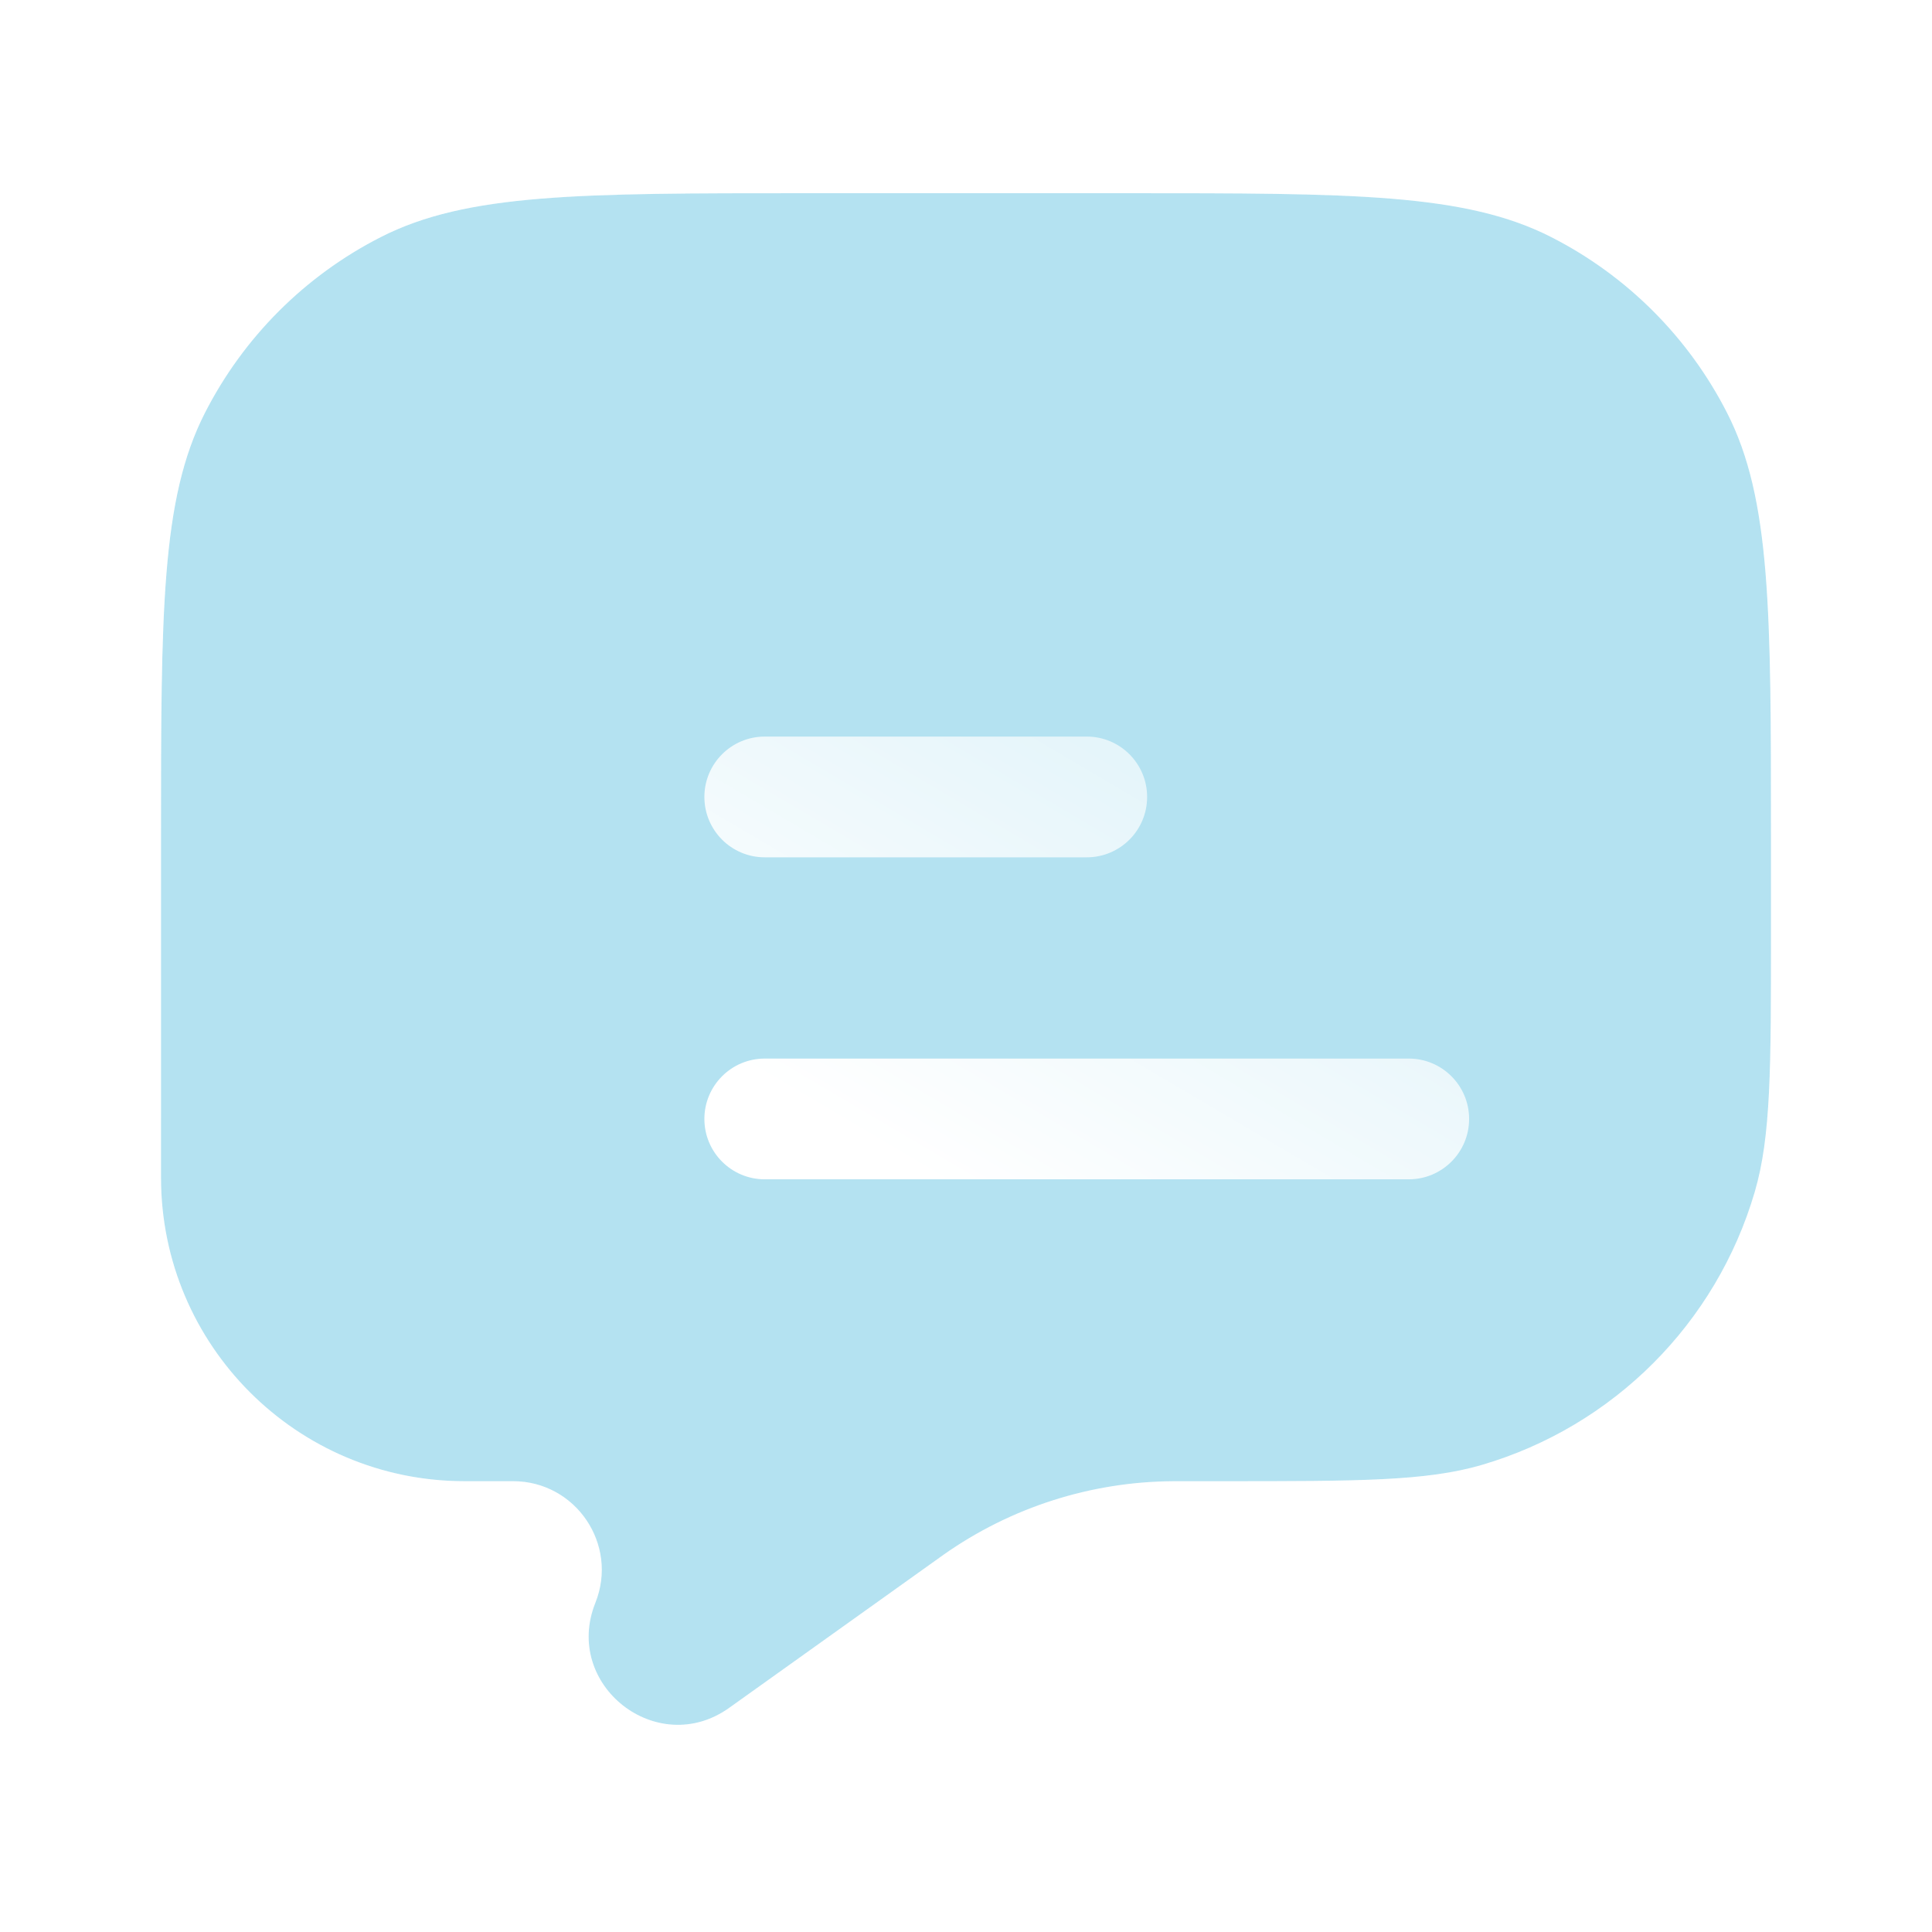<svg width="80" height="80" viewBox="0 0 80 80" fill="none" xmlns="http://www.w3.org/2000/svg">
<g filter="url(#filter0_b_402_225)">
<path fill-rule="evenodd" clip-rule="evenodd" d="M71.517 17.1C73.333 20.665 73.333 25.332 73.333 34.667V38.614C73.333 44.245 73.333 47.06 72.66 49.356C71.063 54.803 66.803 59.063 61.356 60.66C59.06 61.333 56.245 61.333 50.614 61.333H48.785L48.568 61.334C45.167 61.355 41.854 62.417 39.074 64.376L38.898 64.502L30.195 70.718C27.212 72.849 23.291 69.771 24.653 66.368C25.618 63.956 23.842 61.333 21.245 61.333H19.239C12.296 61.333 6.667 55.705 6.667 48.761V34.667C6.667 25.332 6.667 20.665 8.483 17.1C10.081 13.964 12.631 11.414 15.767 9.817C19.332 8 23.999 8 33.333 8H46.667C56.001 8 60.668 8 64.233 9.817C67.369 11.414 69.919 13.964 71.517 17.1Z" fill="#29ACD6" fill-opacity="0.35"/>
<path d="M73.833 34.667V34.643C73.833 29.996 73.833 26.479 73.605 23.679C73.375 20.869 72.912 18.738 71.962 16.873C70.317 13.643 67.69 11.017 64.46 9.371C62.595 8.421 60.464 7.958 57.654 7.729C54.855 7.5 51.337 7.5 46.69 7.5H46.667H33.333H33.31C28.663 7.5 25.146 7.5 22.346 7.729C19.536 7.958 17.405 8.421 15.54 9.371C12.31 11.017 9.684 13.643 8.038 16.873C7.088 18.738 6.625 20.869 6.395 23.679C6.167 26.479 6.167 29.996 6.167 34.643V34.667V48.761C6.167 55.981 12.019 61.833 19.239 61.833H21.245C23.488 61.833 25.022 64.099 24.189 66.182C22.642 70.049 27.096 73.546 30.486 71.125L39.187 64.909L39.188 64.909L39.362 64.785C39.363 64.784 39.363 64.784 39.363 64.784C42.059 62.885 45.272 61.855 48.569 61.834C48.57 61.834 48.571 61.834 48.571 61.834L48.785 61.833H48.786H50.614H50.735C56.251 61.833 59.132 61.833 61.497 61.14C67.107 59.495 71.495 55.107 73.14 49.497C73.834 47.131 73.834 44.251 73.833 38.735V38.614V34.667Z" stroke="url(#paint0_linear_402_225)" stroke-linecap="round"/>
</g>
<g filter="url(#filter1_d_402_225)">
<path d="M26.667 25.5C25.286 25.5 24.167 26.619 24.167 28C24.167 29.381 25.286 30.5 26.667 30.5H40C41.381 30.5 42.5 29.381 42.5 28C42.5 26.619 41.381 25.5 40 25.5L26.667 25.5Z" fill="url(#paint1_linear_402_225)"/>
<path d="M26.667 38.833C25.286 38.833 24.167 39.953 24.167 41.333C24.167 42.714 25.286 43.833 26.667 43.833H53.333C54.714 43.833 55.833 42.714 55.833 41.333C55.833 39.953 54.714 38.833 53.333 38.833H26.667Z" fill="url(#paint2_linear_402_225)"/>
</g>
<defs>
<filter id="filter0_b_402_225" x="-18.333" y="-17" width="116.667" height="113.426" filterUnits="userSpaceOnUse" color-interpolation-filters="sRGB">
<feFlood flood-opacity="0" result="BackgroundImageFix"/>
<feGaussianBlur in="BackgroundImageFix" stdDeviation="12"/>
<feComposite in2="SourceAlpha" operator="in" result="effect1_backgroundBlur_402_225"/>
<feBlend mode="normal" in="SourceGraphic" in2="effect1_backgroundBlur_402_225" result="shape"/>
</filter>
<filter id="filter1_d_402_225" x="21.167" y="22.5" width="47.667" height="34.333" filterUnits="userSpaceOnUse" color-interpolation-filters="sRGB">
<feFlood flood-opacity="0" result="BackgroundImageFix"/>
<feColorMatrix in="SourceAlpha" type="matrix" values="0 0 0 0 0 0 0 0 0 0 0 0 0 0 0 0 0 0 127 0" result="hardAlpha"/>
<feOffset dx="5" dy="5"/>
<feGaussianBlur stdDeviation="4"/>
<feColorMatrix type="matrix" values="0 0 0 0 0.176 0 0 0 0 0.557 0 0 0 0 0.678 0 0 0 0.5 0"/>
<feBlend mode="normal" in2="BackgroundImageFix" result="effect1_dropShadow_402_225"/>
<feBlend mode="normal" in="SourceGraphic" in2="effect1_dropShadow_402_225" result="shape"/>
</filter>
<linearGradient id="paint0_linear_402_225" x1="6.667" y1="8" x2="70.044" y2="74.553" gradientUnits="userSpaceOnUse">
<stop stop-color="white" stop-opacity="0.25"/>
<stop offset="1" stop-color="white" stop-opacity="0"/>
</linearGradient>
<linearGradient id="paint1_linear_402_225" x1="40.267" y1="47.739" x2="62.43" y2="10.213" gradientUnits="userSpaceOnUse">
<stop stop-color="white"/>
<stop offset="1" stop-color="white" stop-opacity="0.2"/>
</linearGradient>
<linearGradient id="paint2_linear_402_225" x1="40.267" y1="47.739" x2="62.43" y2="10.213" gradientUnits="userSpaceOnUse">
<stop stop-color="white"/>
<stop offset="1" stop-color="white" stop-opacity="0.2"/>
</linearGradient>
</defs>
</svg>
